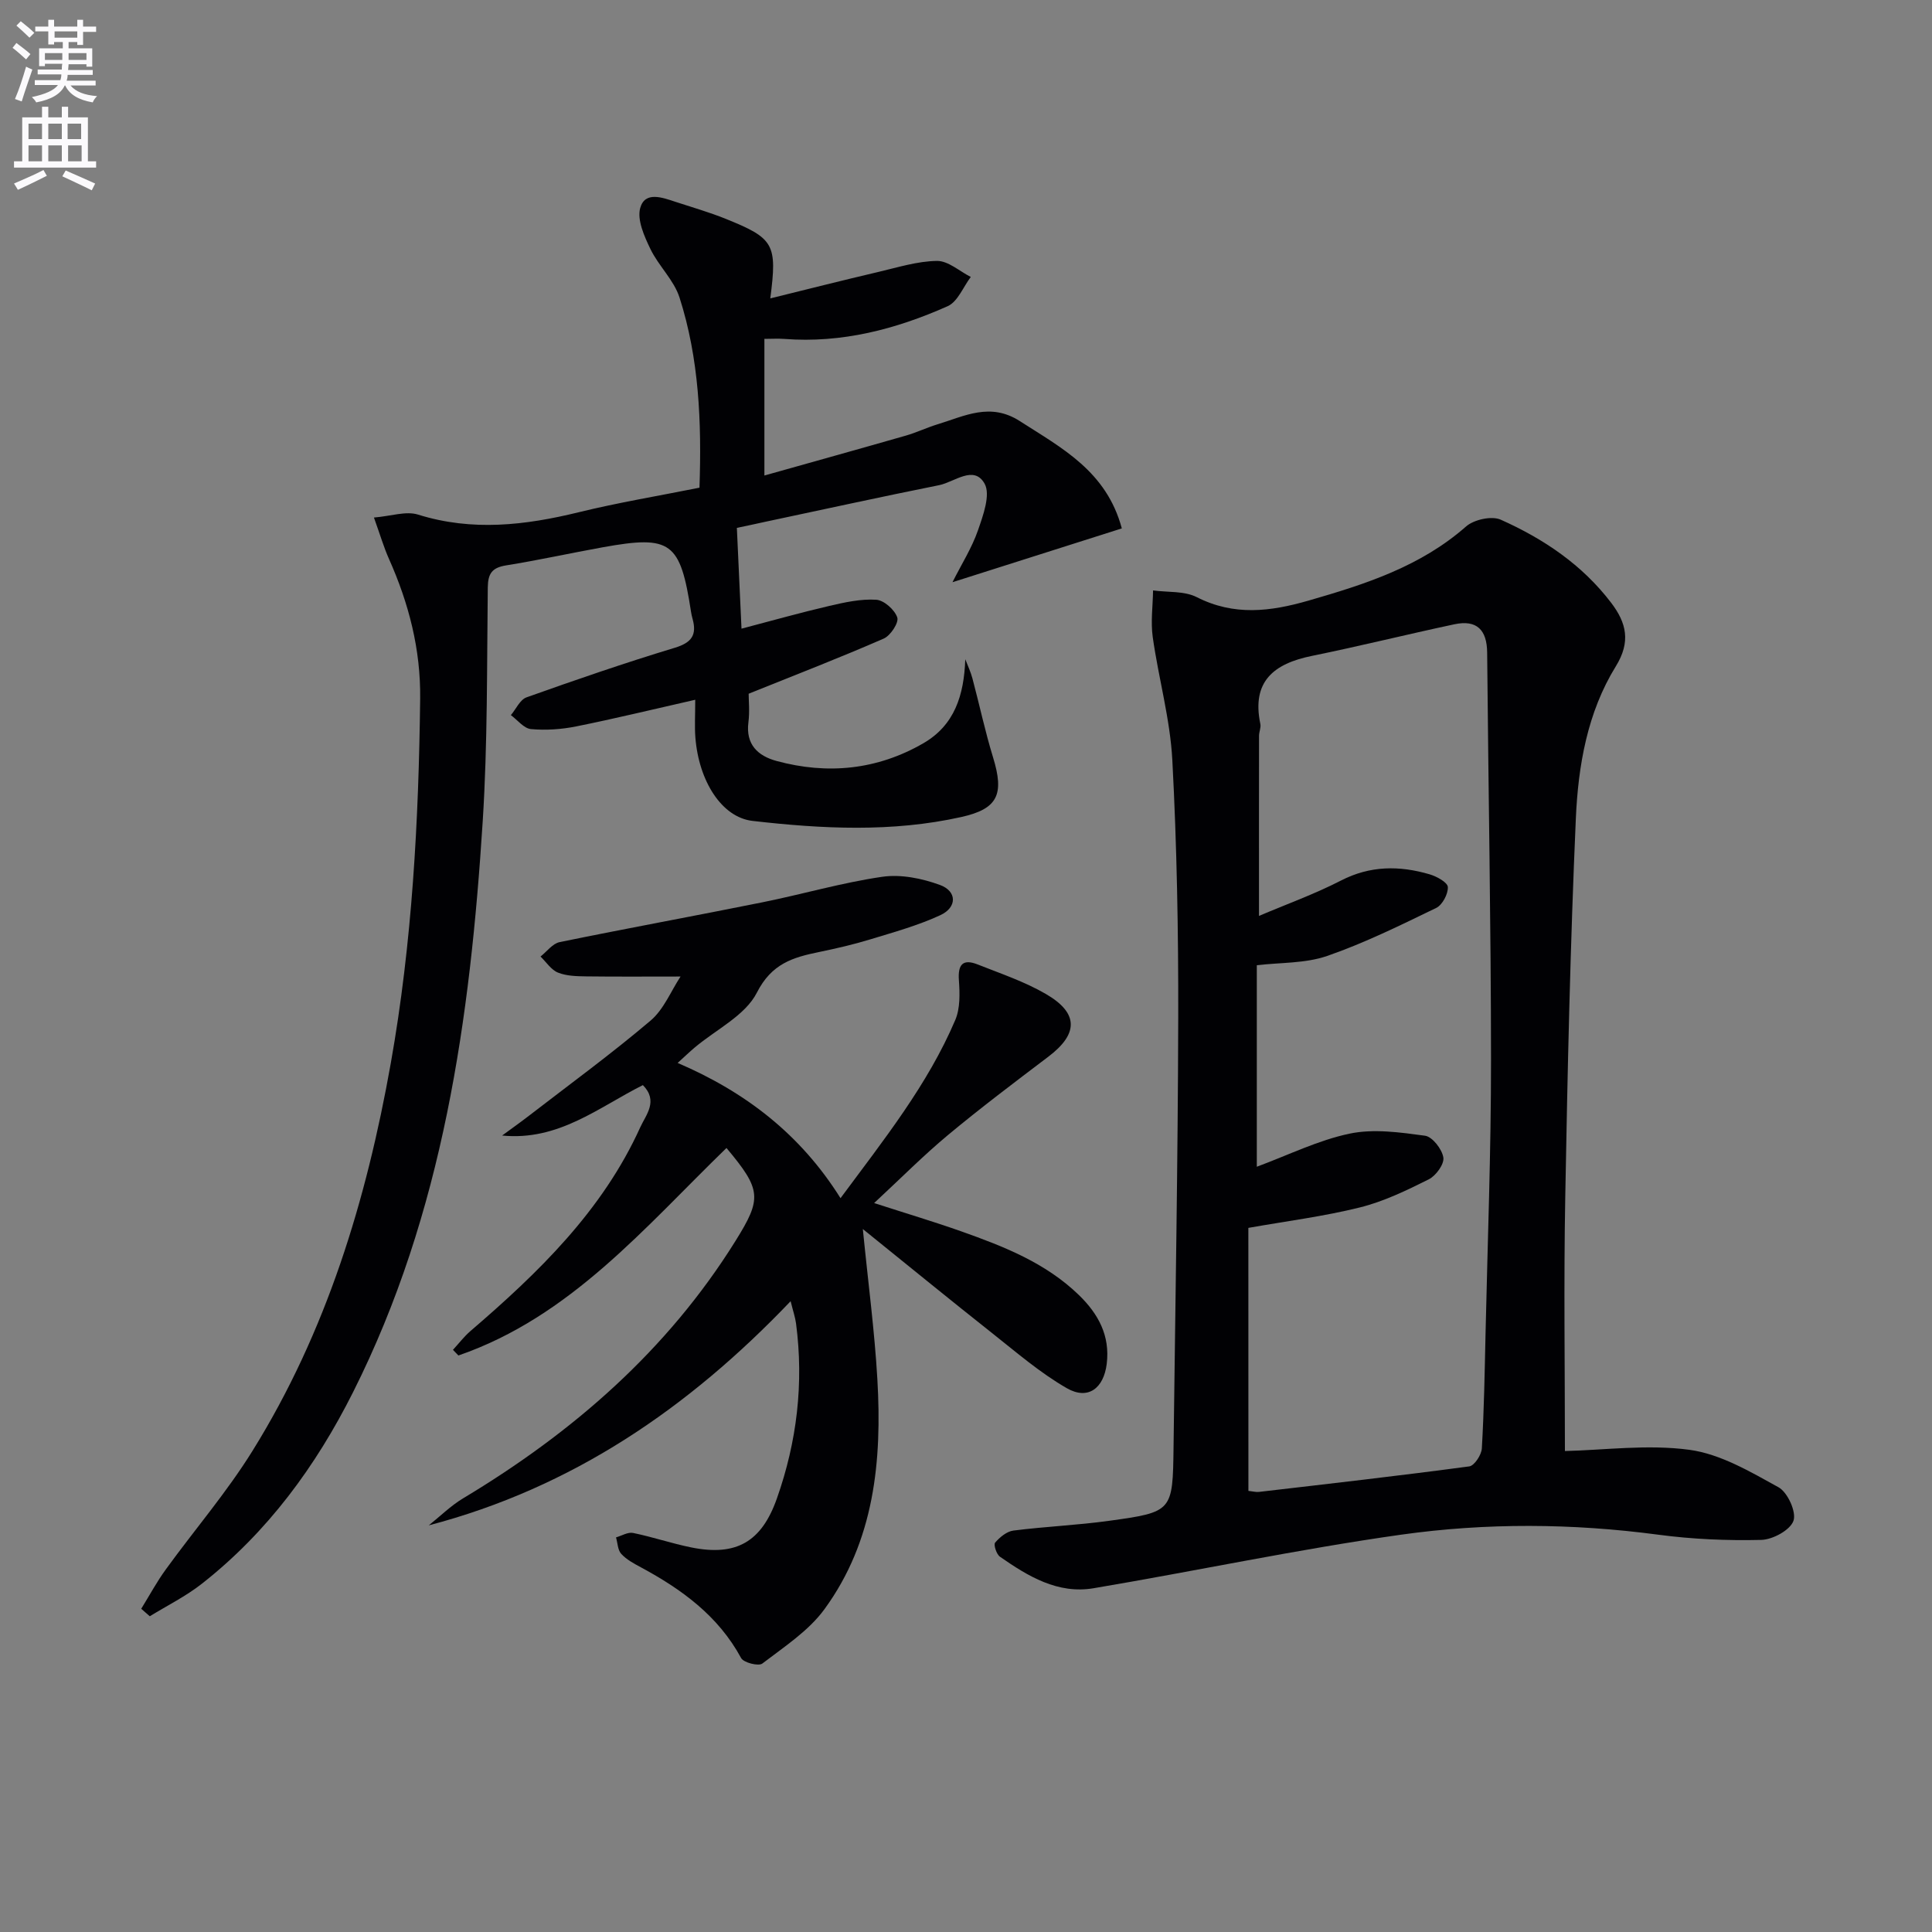 <svg enable-background="new 0 0 400 400" viewBox="0 0 400 400" xmlns="http://www.w3.org/2000/svg"><rect x="0" y="0" width="400" height="400" fill="#808080" stroke="none"/><path d="m2.6 9.9.8-1c.9.7 1.9 1.4 2.9 2.3l-.9 1.1c-1.1-1-2-1.8-2.8-2.4zm.5 10.6c.9-2.1 1.6-4.3 2.3-6.7.4.2.8.4 1.3.6-.7 2.1-1.5 4.3-2.2 6.6zm.3-15.2.9-.9c1 .8 2 1.6 2.8 2.4l-1 1c-.9-.9-1.8-1.7-2.7-2.5zm12.6-1.2h1.2v1.4h2.7v1.1h-2.7v2.7h-1.2v-.6h-1.8v1.3h4.9v3.8h-1.2v-.5h-3.7c0 .4-.1.9-.1 1.2h5.1v1h-5.2c0 .5-.1.9-.2 1.2h6v1h-5.2c1.1 1.3 2.9 2 5.5 2.2-.4.4-.7.8-.9 1.3-2.9-.5-4.8-1.6-5.7-3.5h-.1c-.8 1.7-2.7 2.9-5.9 3.5-.2-.4-.6-.8-.9-1.1 2.8-.6 4.6-1.4 5.4-2.5h-4.8v-1h5.3c.1-.3.2-.7.2-1.2h-4.9v-1h5c0-.4 0-.8.1-1.2h-3.6v.5h-1.2v-3.7h4.9v-1.3h-1.8v.5h-1.2v-2.7h-2.7v-1h2.7v-1.4h1.2v1.4h4.8zm-6.7 8.3h3.6c0-.4 0-.9 0-1.4h-3.6zm1.9-4.6h4.8v-1.3h-4.7v1.3zm6.7 3.2h-3.7v1.4h3.7z" fill="#fbfafc"/><path d="m8.7 22.1h1.3v2.2h2.8v-2.2h1.3v2.2h4.1v9.1h1.7v1.3h-17v-1.3h1.7v-9.1h4.1zm.3 13.1.7 1.2c-1.8.9-3.8 1.9-6 2.9-.2-.4-.5-.8-.8-1.3 2.3-1 4.4-1.9 6.1-2.8zm-3.1-6.4h2.8v-3.2h-2.8zm0 4.6h2.8v-3.3h-2.8zm4.1-4.6h2.8v-3.2h-2.8zm0 4.6h2.8v-3.3h-2.8zm3.6 1.9c2.1.9 4.1 1.8 6.1 2.7l-.7 1.4c-2.2-1.1-4.2-2-6.1-2.9zm3.2-9.7h-2.8v3.2h2.8zm-2.7 7.8h2.8v-3.3h-2.8z" fill="#fbfafc"/><g fill="#010104"><path d="m324 300.42c8.07-.18 17.1-1.43 25.79-.25 6.41.87 12.59 4.53 18.43 7.75 1.89 1.04 3.74 5.12 3.1 6.94-.67 1.93-4.29 3.9-6.67 3.96-7.11.17-14.29-.14-21.34-1.08-17.77-2.36-35.6-2.48-53.23 0-21.32 3.01-42.44 7.51-63.68 11.09-7.4 1.25-13.56-2.48-19.36-6.52-.73-.5-1.37-2.5-1.01-2.92.95-1.12 2.4-2.32 3.77-2.5 6.58-.84 13.24-1.11 19.81-2.02 13.18-1.82 13.19-1.94 13.36-15.25.37-29.64.9-59.28.97-88.91.04-17.77-.28-35.57-1.22-53.31-.45-8.55-2.86-16.98-4.06-25.51-.44-3.15.02-6.43.07-9.65 3.04.42 6.45.08 9.04 1.39 7.74 3.93 15.22 3 23.14.72 11.73-3.38 23.16-7.04 32.61-15.34 1.63-1.44 5.31-2.25 7.18-1.42 8.88 3.96 16.89 9.34 22.89 17.23 3.14 4.13 4.09 8.05.95 13.13-5.9 9.55-7.8 20.59-8.28 31.54-1.15 26.09-1.72 52.22-2.19 78.33-.33 17.76-.07 35.52-.07 52.6zm-65.53 8.25c.93.1 1.59.29 2.21.21 14.52-1.69 29.04-3.34 43.52-5.28 1.05-.14 2.53-2.39 2.6-3.73.46-7.97.59-15.95.77-23.93.42-18.8 1.14-37.61 1.13-56.41-.01-28.14-.56-56.27-.8-84.41-.04-4.74-2.17-6.85-6.78-5.87-9.86 2.1-19.65 4.54-29.52 6.55-7.86 1.6-12.5 5.27-10.66 14.08.16.77-.27 1.64-.27 2.46-.02 12.22-.01 24.45-.01 37.29 5.76-2.45 11.55-4.53 16.97-7.32 6.06-3.12 12.12-3.12 18.36-1.29 1.47.43 3.72 1.67 3.77 2.63.07 1.44-1.13 3.71-2.41 4.33-7.4 3.58-14.83 7.26-22.58 9.94-4.54 1.57-9.7 1.34-14.56 1.92v41.72c6.51-2.41 12.68-5.48 19.2-6.85 4.99-1.05 10.47-.27 15.63.43 1.52.21 3.52 2.78 3.79 4.51.22 1.36-1.54 3.78-3.02 4.52-4.58 2.29-9.31 4.58-14.24 5.81-7.5 1.87-15.22 2.84-23.11 4.24.01 17.87.01 36.11.01 54.45z"/><path d="m152.56 109.29c.33 7.13.63 13.7.96 20.87 6.32-1.66 12.19-3.32 18.13-4.7 3.2-.75 6.55-1.49 9.77-1.29 1.6.1 3.82 2.08 4.35 3.67.36 1.08-1.4 3.76-2.8 4.37-8.95 3.91-18.07 7.44-27.97 11.42 0 1.36.24 3.67-.05 5.92-.59 4.62 2 6.96 5.82 8 10.56 2.87 20.84 1.85 30.37-3.65 6.49-3.74 8.45-9.94 8.71-17.41.51 1.33 1.13 2.63 1.49 4 1.45 5.43 2.61 10.94 4.26 16.31 2.35 7.65 1.03 10.67-6.6 12.36-14.32 3.19-28.8 2.45-43.19.8-6.39-.73-11.13-8.24-11.84-17.27-.18-2.26-.03-4.54-.03-7.81-8.84 2-16.7 3.92-24.62 5.51-3.06.62-6.3.84-9.39.56-1.46-.13-2.78-1.88-4.16-2.89 1.07-1.26 1.89-3.2 3.24-3.68 10.16-3.62 20.36-7.14 30.68-10.26 3.52-1.06 4.62-2.66 3.7-5.99-.13-.48-.25-.97-.32-1.46-2.23-14.49-4.12-15.91-18.23-13.37-6.7 1.21-13.35 2.68-20.07 3.76-2.89.47-3.74 1.67-3.78 4.57-.19 16.14-.03 32.32-1.05 48.42-2.59 40.8-8.17 81.02-26.84 118.18-7.7 15.33-17.7 28.98-31.3 39.66-3.32 2.61-7.18 4.52-10.79 6.74-.59-.52-1.18-1.03-1.77-1.55 1.69-2.73 3.21-5.57 5.09-8.15 5.95-8.21 12.62-15.96 17.95-24.55 15.31-24.63 23.59-51.9 28.63-80.26 4.43-24.96 5.78-50.17 6.08-75.47.12-10.23-2.35-19.72-6.46-28.94-1.06-2.38-1.8-4.9-3.11-8.56 3.55-.29 6.63-1.39 9.12-.61 11.22 3.51 22.16 2.23 33.26-.48 8.19-2.01 16.54-3.39 25.02-5.09.46-13.62-.08-26.72-4.13-39.36-1.16-3.63-4.35-6.56-6.04-10.08-1.26-2.62-2.78-6-2.1-8.47.98-3.51 4.56-2.18 7.28-1.28 3.47 1.14 7 2.15 10.38 3.51 10.08 4.07 10.73 5.22 9.27 16.49 7.71-1.9 15.03-3.76 22.38-5.48 4.02-.94 8.08-2.23 12.14-2.28 2.32-.02 4.66 2.14 6.99 3.32-1.57 2.07-2.7 5.12-4.78 6.05-10.71 4.77-21.92 7.7-33.84 6.78-1.28-.1-2.58-.01-4.11-.01v28.29c10.01-2.82 19.66-5.5 29.28-8.26 2.23-.64 4.34-1.66 6.56-2.34 5.6-1.7 10.92-4.61 17.05-.66 8.68 5.58 17.93 10.36 21.11 22.21-11.54 3.67-22.92 7.28-35.06 11.14 1.89-3.76 4.01-7.09 5.27-10.72 1.08-3.12 2.66-7.42 1.37-9.7-2.21-3.91-6.24-.31-9.41.33-12.03 2.41-24.03 5.05-36.03 7.59-1.95.44-3.88.84-5.84 1.25z"/><path d="m174.02 248.07c9.04-12.2 18.05-23.49 23.76-36.89 1.03-2.42.94-5.49.75-8.22-.24-3.29.83-4.49 3.88-3.28 4.77 1.89 9.72 3.55 14.12 6.11 6.83 3.96 6.75 8.26.54 12.97-7.02 5.32-14.06 10.63-20.83 16.26-5.08 4.23-9.75 8.95-15.26 14.06 6.61 2.14 12.39 3.86 18.07 5.87 8.79 3.12 17.46 6.51 24.34 13.19 4.02 3.91 6.45 8.39 5.75 14.21-.62 5.08-3.86 7.58-8.25 5.07-5.55-3.18-10.49-7.47-15.54-11.46-8.7-6.88-17.3-13.91-26.71-21.5 1.11 11.22 2.44 21.15 3.01 31.12.98 16.87-.62 33.43-10.95 47.58-3.29 4.51-8.34 7.79-12.87 11.26-.78.6-3.87-.18-4.39-1.14-4.74-8.75-12.3-14.23-20.76-18.79-1.45-.78-2.98-1.6-4.06-2.78-.73-.79-.74-2.25-1.08-3.41 1.18-.34 2.46-1.14 3.53-.92 4.05.83 8 2.18 12.06 3 9.33 1.88 14.55-1.17 17.71-10.12 4.16-11.77 5.6-23.86 3.97-36.26-.17-1.27-.6-2.5-1.12-4.6-21.17 22.19-45.27 38.63-74.92 46.41 2.36-1.88 4.54-4.05 7.1-5.59 22.73-13.64 42.27-30.61 56.42-53.32 5.47-8.78 5.38-10.56-1.88-19.22-16.92 16.41-32.28 34.94-55.5 42.96-.38-.39-.76-.78-1.13-1.17 1.2-1.3 2.28-2.73 3.61-3.88 14.09-12.1 27.34-24.92 35.17-42.2 1.18-2.59 3.79-5.44.54-8.73-9.18 4.61-17.47 11.6-29.14 10.44 1.89-1.39 3.8-2.74 5.65-4.17 8.4-6.48 16.99-12.76 25.08-19.62 2.73-2.31 4.21-6.09 6.21-9.13-7.04 0-13.28.05-19.52-.03-1.97-.03-4.08-.07-5.85-.78-1.42-.57-2.43-2.18-3.62-3.33 1.31-1.03 2.49-2.68 3.94-2.98 13.98-2.87 28.02-5.43 42.01-8.25 8.29-1.67 16.46-4.07 24.8-5.28 3.86-.56 8.25.33 11.97 1.7 3.53 1.3 3.54 4.63.07 6.24-4.62 2.14-9.61 3.52-14.5 5.01-3.49 1.07-7.06 1.89-10.64 2.63-5.41 1.11-9.8 2.39-12.86 8.41-2.41 4.74-8.45 7.63-12.87 11.36-1.01.85-1.96 1.76-3.53 3.19 14.02 6.01 25.41 14.74 33.72 28z"/></g></svg>